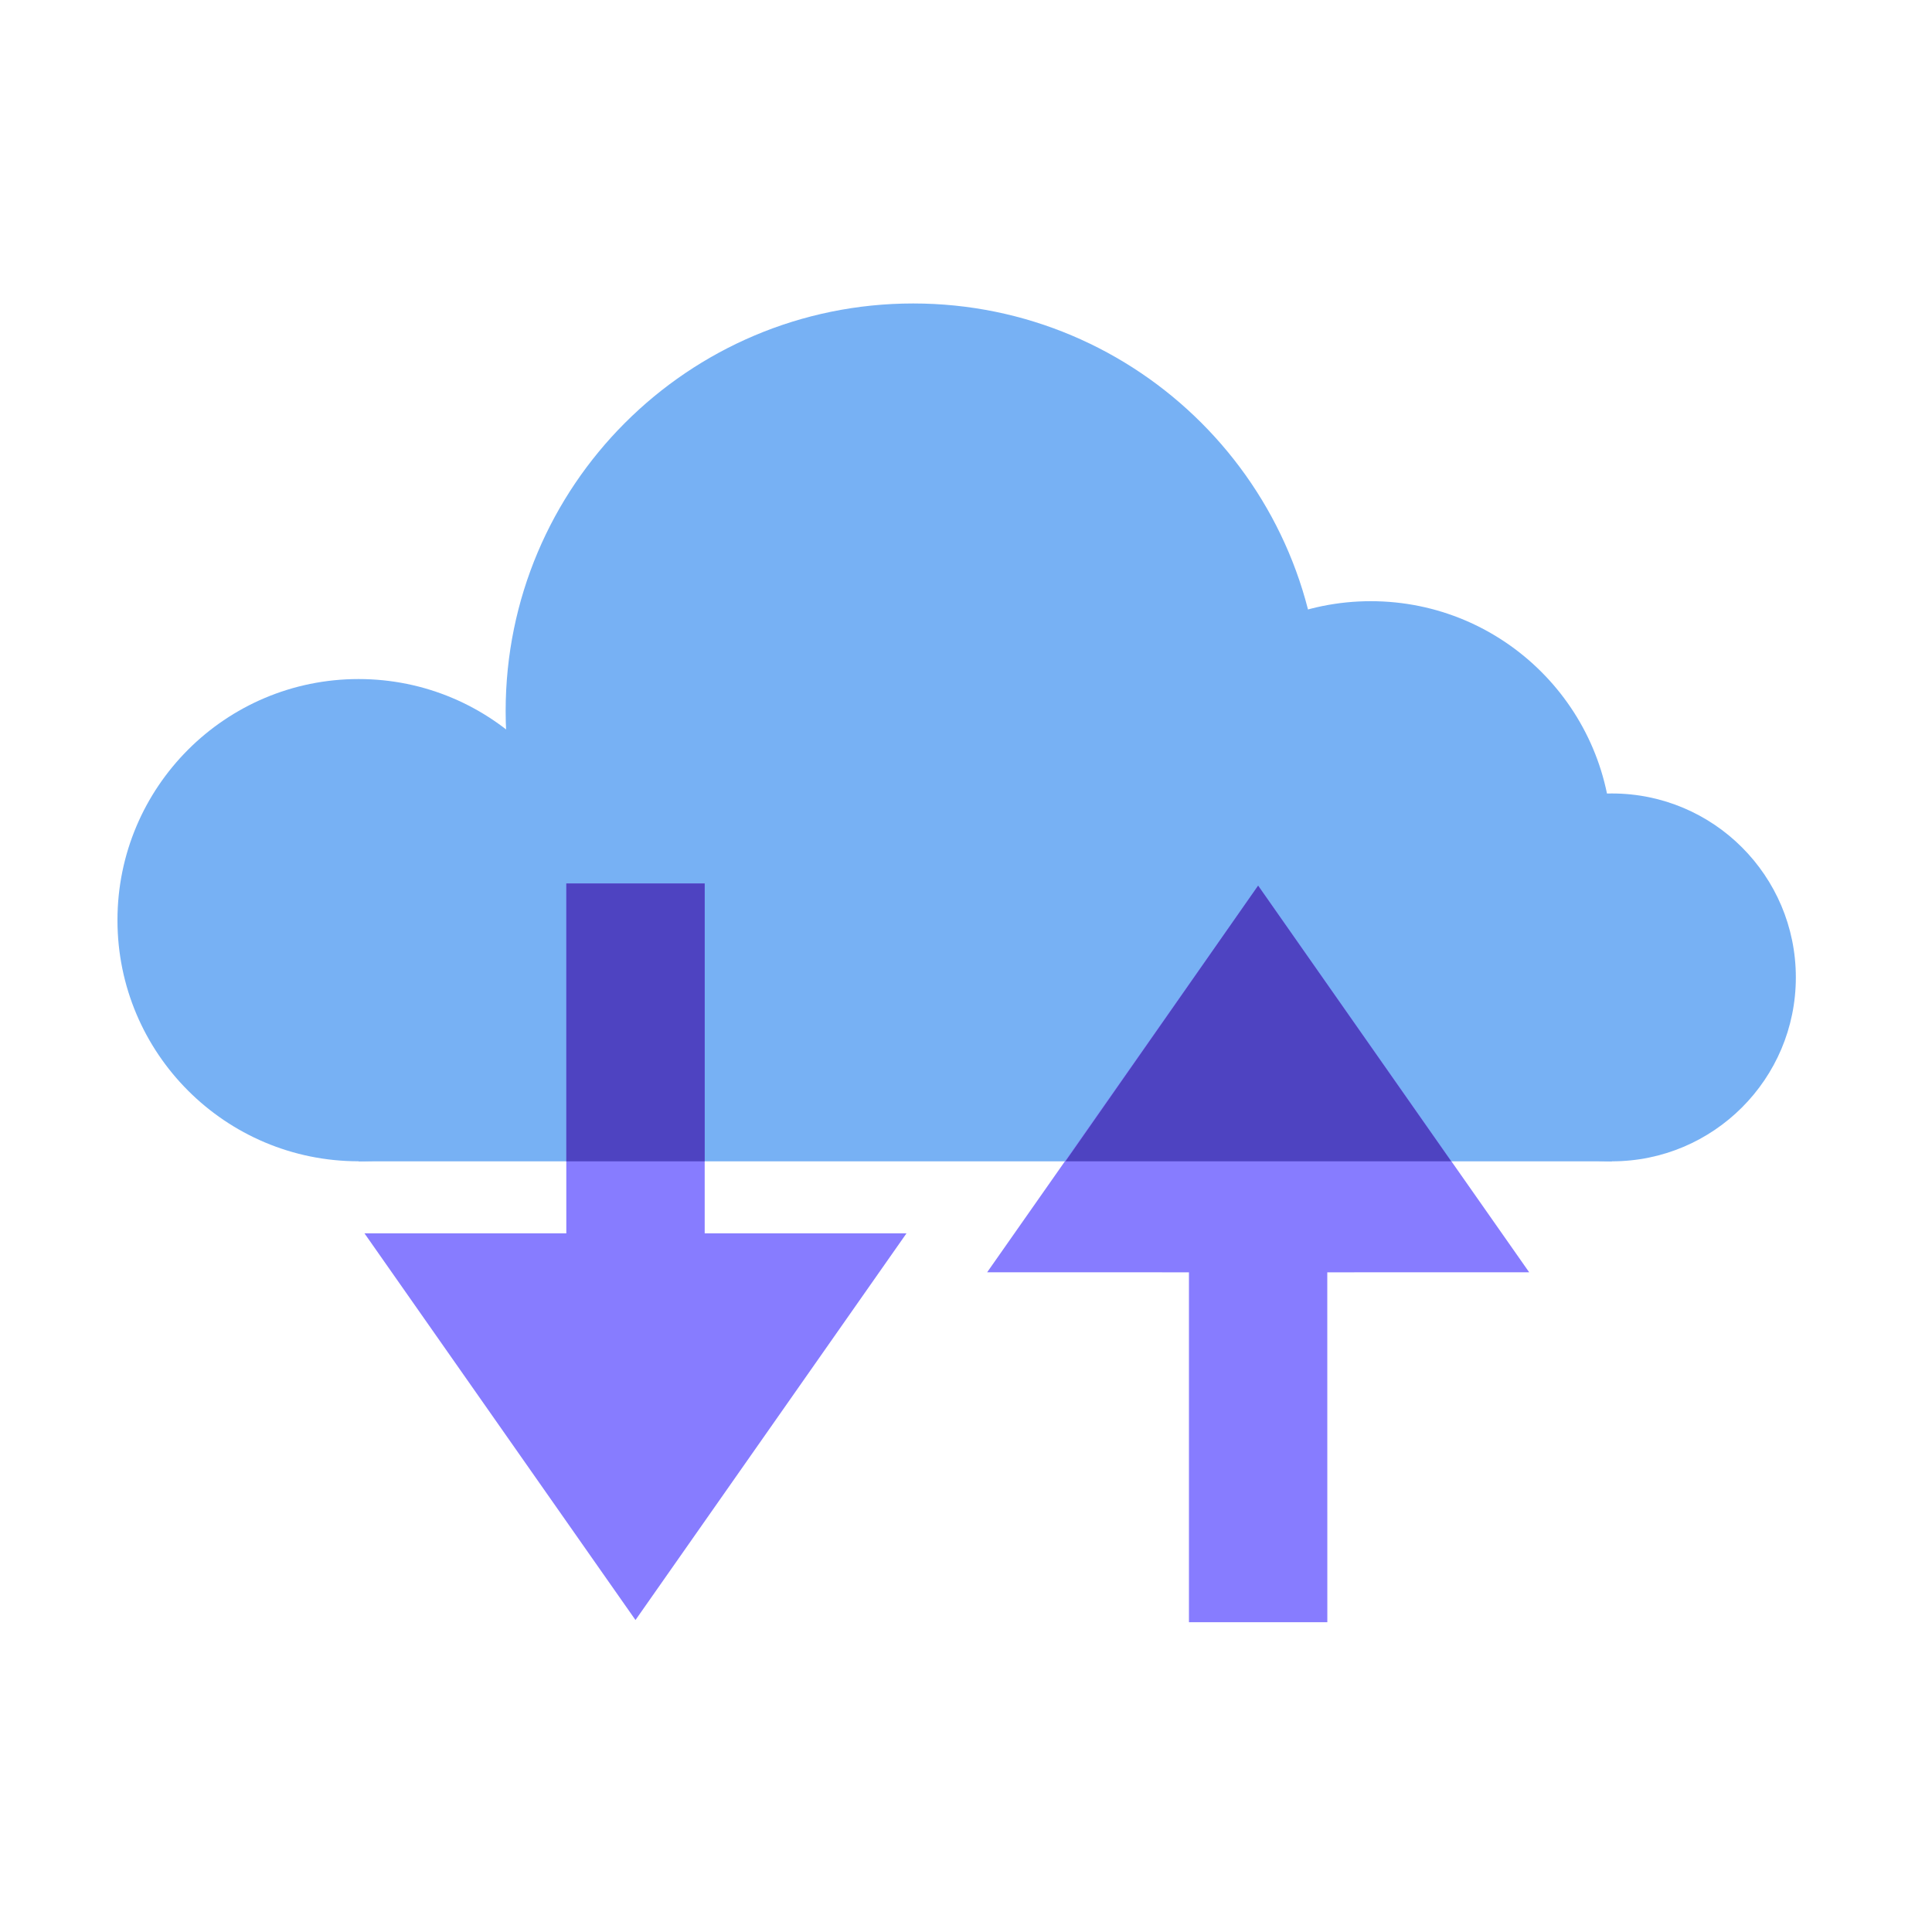 <svg width="40" height="40" viewBox="0 0 40 40" fill="none" xmlns="http://www.w3.org/2000/svg">
<path d="M18.907 23.159C23.567 23.159 27.345 19.381 27.345 14.721C27.345 10.061 23.567 6.283 18.907 6.283C14.246 6.283 10.469 10.061 10.469 14.721C10.469 19.381 14.246 23.159 18.907 23.159Z" fill="#77B1F4"/>
<path d="M7.424 24.043C10.181 24.043 12.416 21.808 12.416 19.051C12.416 16.294 10.181 14.059 7.424 14.059C4.667 14.059 2.432 16.294 2.432 19.051C2.432 21.808 4.667 24.043 7.424 24.043Z" fill="#77B1F4"/>
<path d="M28.381 22.431C31.138 22.431 33.373 20.196 33.373 17.439C33.373 14.682 31.138 12.447 28.381 12.447C25.624 12.447 23.389 14.682 23.389 17.439C23.389 20.196 25.624 22.431 28.381 22.431Z" fill="#77B1F4"/>
<path fill-rule="evenodd" clip-rule="evenodd" d="M33.373 24.044H7.424V17.439H33.373V24.044Z" fill="#77B1F4"/>
<path d="M33.373 24.044C35.476 24.044 37.181 22.339 37.181 20.236C37.181 18.133 35.476 16.428 33.373 16.428C31.269 16.428 29.564 18.133 29.564 20.236C29.564 22.339 31.269 24.044 33.373 24.044Z" fill="#77B1F4"/>
<path d="M18.768 25.535L13.157 33.541L7.546 25.535L11.725 25.535L11.724 18.291H14.589L14.59 25.535L18.768 25.535Z" fill="#877CFF"/>
<path d="M20.438 26.341L26.049 18.335L31.66 26.341L27.48 26.342L27.481 33.586H24.616L24.616 26.342L20.438 26.341Z" fill="#877CFF"/>
<path fill-rule="evenodd" clip-rule="evenodd" d="M11.725 18.291H14.59V24.044H11.725V18.291Z" fill="#4E43C1"/>
<path fill-rule="evenodd" clip-rule="evenodd" d="M22.059 24.044H30.046L26.048 18.336L22.059 24.044Z" fill="#4E43C1"/>
</svg>
